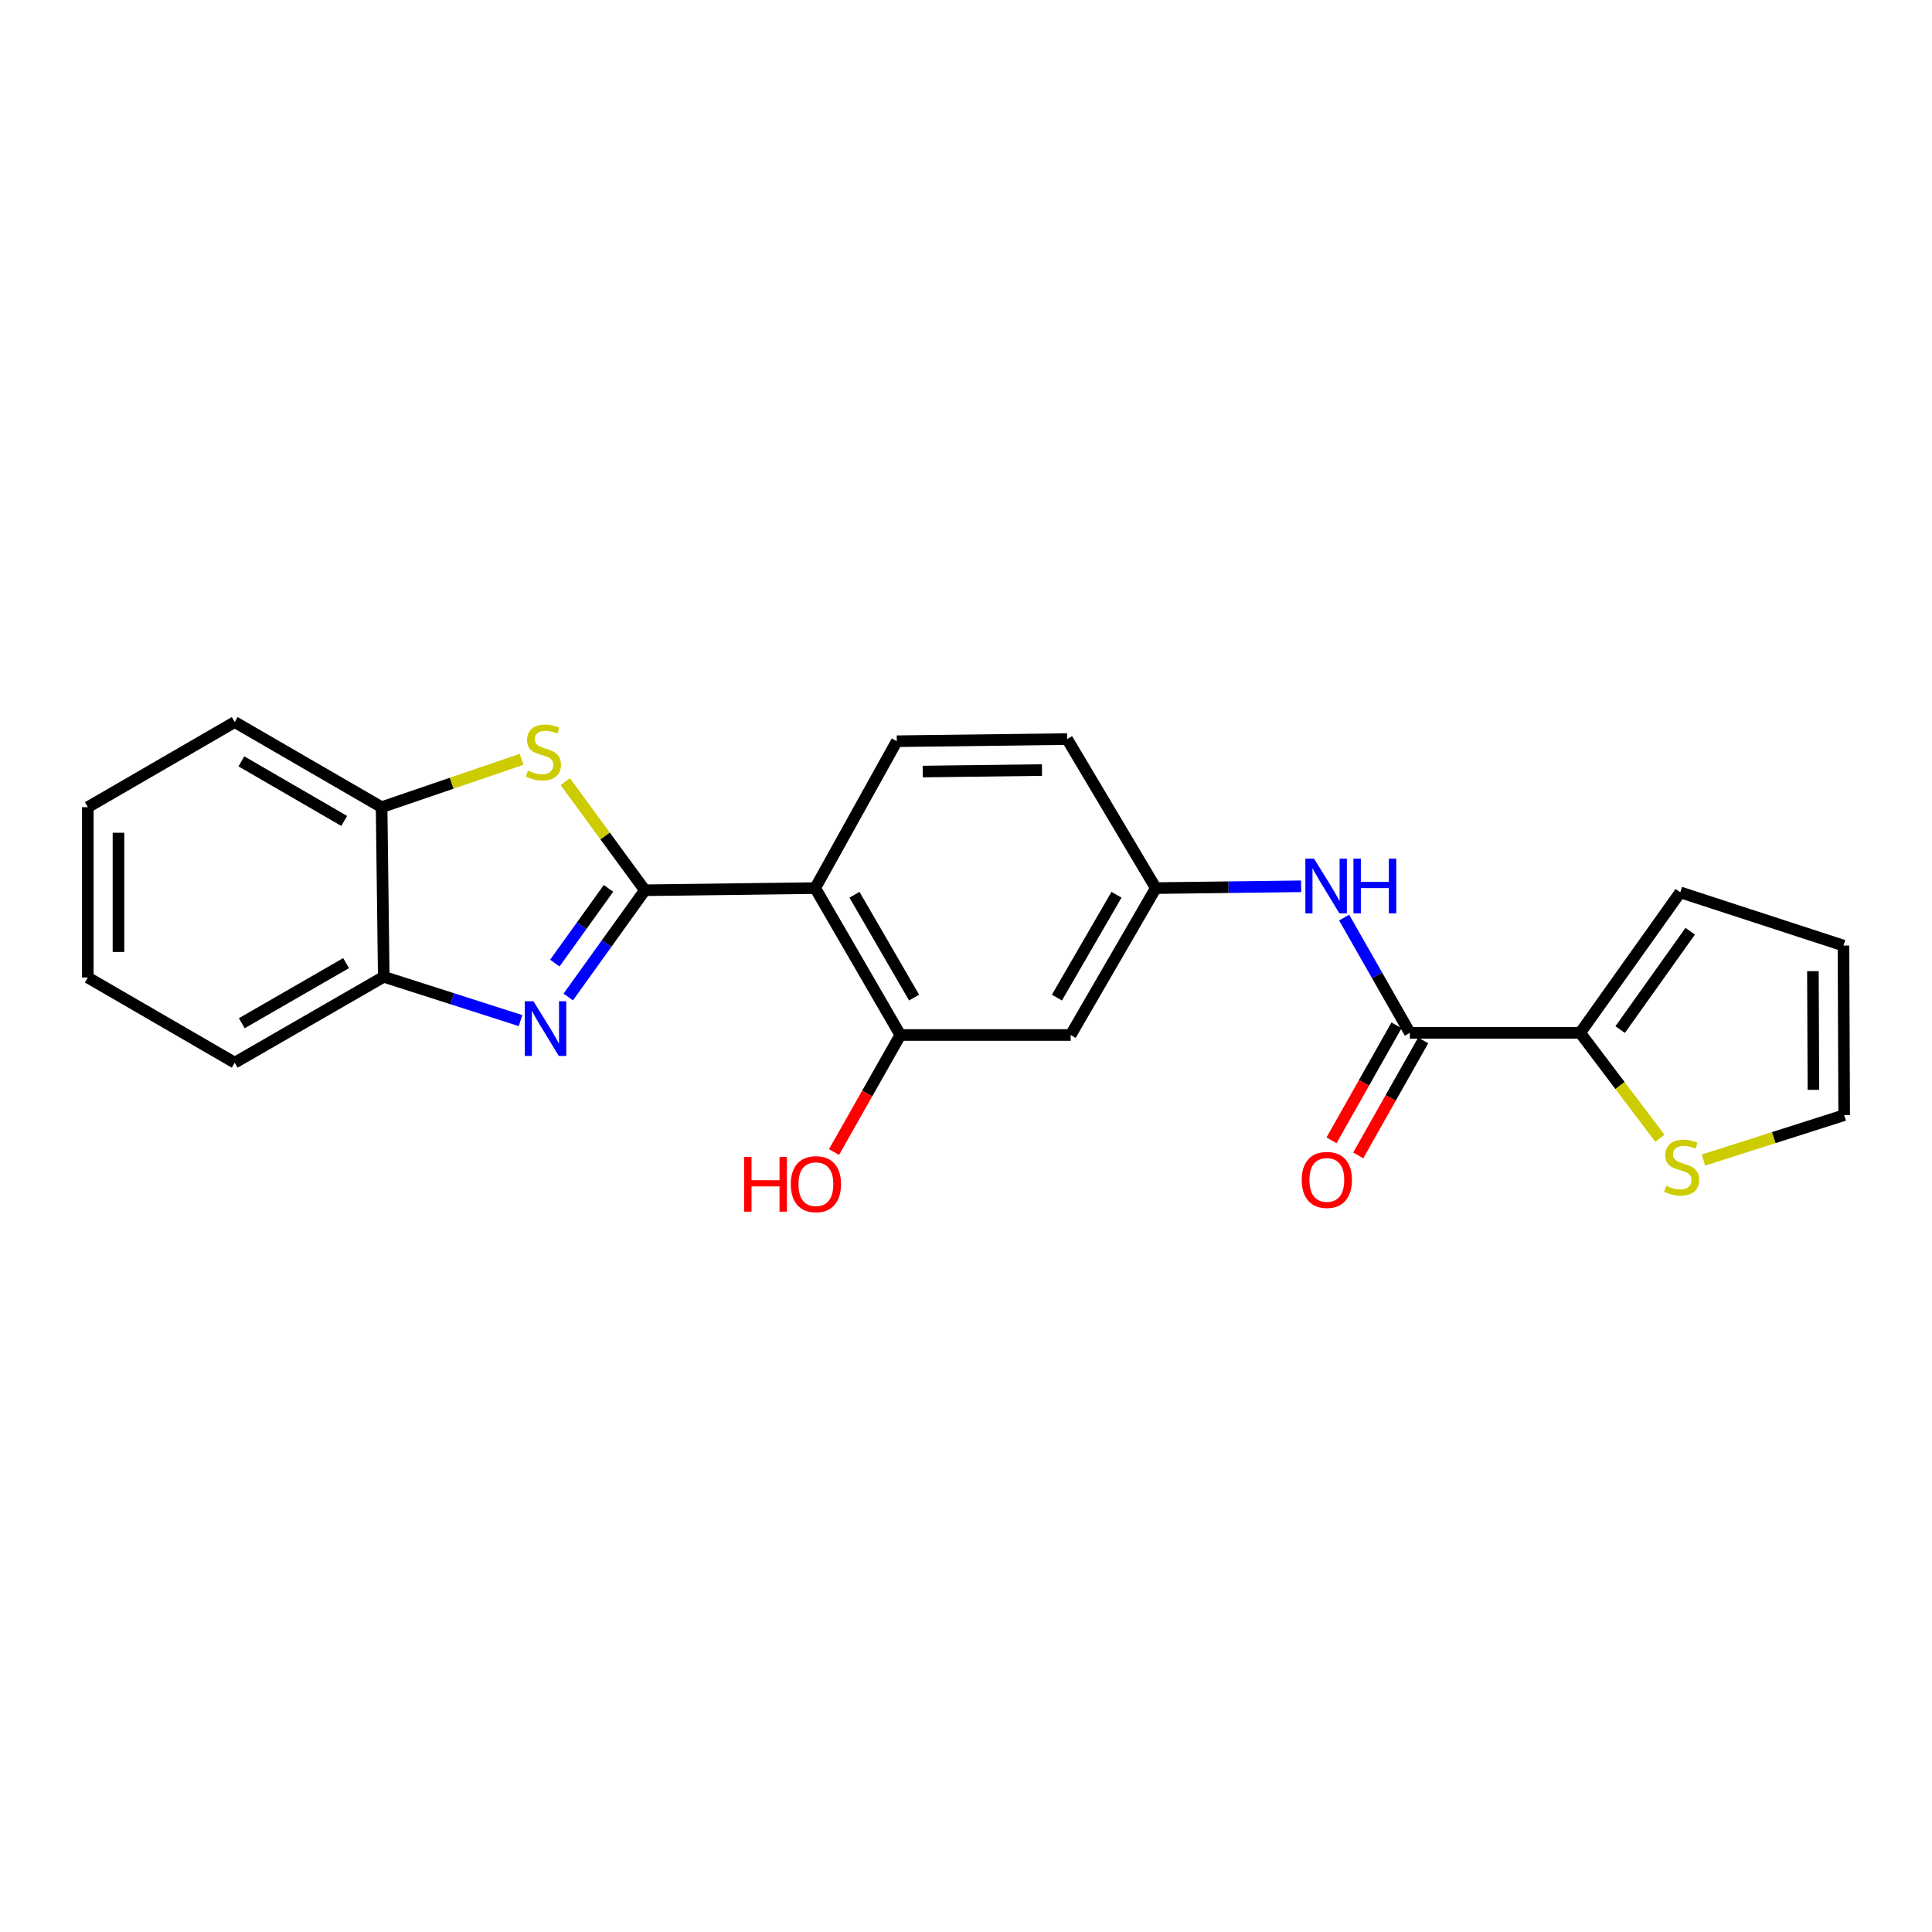 <?xml version='1.0' encoding='iso-8859-1'?>
<svg version='1.1' baseProfile='full'
              xmlns='http://www.w3.org/2000/svg'
                      xmlns:rdkit='http://www.rdkit.org/xml'
                      xmlns:xlink='http://www.w3.org/1999/xlink'
                  xml:space='preserve'
width='1000px' height='1000px' viewBox='0 0 1000 1000'>
<!-- END OF HEADER -->
<rect style='opacity:1.0;fill:#FFFFFF;stroke:none' width='1000' height='1000' x='0' y='0'> </rect>
<path class='bond-0' d='M 333.796,460.789 L 313.957,488.415' style='fill:none;fill-rule:evenodd;stroke:#000000;stroke-width:6px;stroke-linecap:butt;stroke-linejoin:miter;stroke-opacity:1' />
<path class='bond-0' d='M 313.957,488.415 L 294.118,516.04' style='fill:none;fill-rule:evenodd;stroke:#0000FF;stroke-width:6px;stroke-linecap:butt;stroke-linejoin:miter;stroke-opacity:1' />
<path class='bond-0' d='M 314.955,459.821 L 301.068,479.159' style='fill:none;fill-rule:evenodd;stroke:#000000;stroke-width:6px;stroke-linecap:butt;stroke-linejoin:miter;stroke-opacity:1' />
<path class='bond-0' d='M 301.068,479.159 L 287.181,498.497' style='fill:none;fill-rule:evenodd;stroke:#0000FF;stroke-width:6px;stroke-linecap:butt;stroke-linejoin:miter;stroke-opacity:1' />
<path class='bond-1' d='M 333.796,460.789 L 421.94,459.678' style='fill:none;fill-rule:evenodd;stroke:#000000;stroke-width:6px;stroke-linecap:butt;stroke-linejoin:miter;stroke-opacity:1' />
<path class='bond-2' d='M 333.796,460.789 L 313.185,432.678' style='fill:none;fill-rule:evenodd;stroke:#000000;stroke-width:6px;stroke-linecap:butt;stroke-linejoin:miter;stroke-opacity:1' />
<path class='bond-2' d='M 313.185,432.678 L 292.574,404.568' style='fill:none;fill-rule:evenodd;stroke:#CCCC00;stroke-width:6px;stroke-linecap:butt;stroke-linejoin:miter;stroke-opacity:1' />
<path class='bond-6' d='M 269.429,528.261 L 234.029,516.925' style='fill:none;fill-rule:evenodd;stroke:#0000FF;stroke-width:6px;stroke-linecap:butt;stroke-linejoin:miter;stroke-opacity:1' />
<path class='bond-6' d='M 234.029,516.925 L 198.63,505.588' style='fill:none;fill-rule:evenodd;stroke:#000000;stroke-width:6px;stroke-linecap:butt;stroke-linejoin:miter;stroke-opacity:1' />
<path class='bond-4' d='M 421.94,459.678 L 466.017,535.719' style='fill:none;fill-rule:evenodd;stroke:#000000;stroke-width:6px;stroke-linecap:butt;stroke-linejoin:miter;stroke-opacity:1' />
<path class='bond-4' d='M 442.28,463.127 L 473.133,516.356' style='fill:none;fill-rule:evenodd;stroke:#000000;stroke-width:6px;stroke-linecap:butt;stroke-linejoin:miter;stroke-opacity:1' />
<path class='bond-11' d='M 421.94,459.678 L 464.183,383.655' style='fill:none;fill-rule:evenodd;stroke:#000000;stroke-width:6px;stroke-linecap:butt;stroke-linejoin:miter;stroke-opacity:1' />
<path class='bond-7' d='M 269.981,393.017 L 233.75,405.407' style='fill:none;fill-rule:evenodd;stroke:#CCCC00;stroke-width:6px;stroke-linecap:butt;stroke-linejoin:miter;stroke-opacity:1' />
<path class='bond-7' d='M 233.75,405.407 L 197.519,417.796' style='fill:none;fill-rule:evenodd;stroke:#000000;stroke-width:6px;stroke-linecap:butt;stroke-linejoin:miter;stroke-opacity:1' />
<path class='bond-3' d='M 729.737,534.608 L 712.728,504.771' style='fill:none;fill-rule:evenodd;stroke:#000000;stroke-width:6px;stroke-linecap:butt;stroke-linejoin:miter;stroke-opacity:1' />
<path class='bond-3' d='M 712.728,504.771 L 695.719,474.933' style='fill:none;fill-rule:evenodd;stroke:#0000FF;stroke-width:6px;stroke-linecap:butt;stroke-linejoin:miter;stroke-opacity:1' />
<path class='bond-5' d='M 729.737,534.608 L 817.899,534.608' style='fill:none;fill-rule:evenodd;stroke:#000000;stroke-width:6px;stroke-linecap:butt;stroke-linejoin:miter;stroke-opacity:1' />
<path class='bond-14' d='M 722.829,530.705 L 706.009,560.47' style='fill:none;fill-rule:evenodd;stroke:#000000;stroke-width:6px;stroke-linecap:butt;stroke-linejoin:miter;stroke-opacity:1' />
<path class='bond-14' d='M 706.009,560.47 L 689.189,590.234' style='fill:none;fill-rule:evenodd;stroke:#FF0000;stroke-width:6px;stroke-linecap:butt;stroke-linejoin:miter;stroke-opacity:1' />
<path class='bond-14' d='M 736.644,538.512 L 719.824,568.276' style='fill:none;fill-rule:evenodd;stroke:#000000;stroke-width:6px;stroke-linecap:butt;stroke-linejoin:miter;stroke-opacity:1' />
<path class='bond-14' d='M 719.824,568.276 L 703.004,598.041' style='fill:none;fill-rule:evenodd;stroke:#FF0000;stroke-width:6px;stroke-linecap:butt;stroke-linejoin:miter;stroke-opacity:1' />
<path class='bond-10' d='M 466.017,535.719 L 554.179,535.719' style='fill:none;fill-rule:evenodd;stroke:#000000;stroke-width:6px;stroke-linecap:butt;stroke-linejoin:miter;stroke-opacity:1' />
<path class='bond-18' d='M 466.017,535.719 L 448.849,566.014' style='fill:none;fill-rule:evenodd;stroke:#000000;stroke-width:6px;stroke-linecap:butt;stroke-linejoin:miter;stroke-opacity:1' />
<path class='bond-18' d='M 448.849,566.014 L 431.681,596.308' style='fill:none;fill-rule:evenodd;stroke:#FF0000;stroke-width:6px;stroke-linecap:butt;stroke-linejoin:miter;stroke-opacity:1' />
<path class='bond-9' d='M 817.899,534.608 L 838.532,561.883' style='fill:none;fill-rule:evenodd;stroke:#000000;stroke-width:6px;stroke-linecap:butt;stroke-linejoin:miter;stroke-opacity:1' />
<path class='bond-9' d='M 838.532,561.883 L 859.164,589.158' style='fill:none;fill-rule:evenodd;stroke:#CCCC00;stroke-width:6px;stroke-linecap:butt;stroke-linejoin:miter;stroke-opacity:1' />
<path class='bond-13' d='M 817.899,534.608 L 869.698,461.882' style='fill:none;fill-rule:evenodd;stroke:#000000;stroke-width:6px;stroke-linecap:butt;stroke-linejoin:miter;stroke-opacity:1' />
<path class='bond-13' d='M 838.593,532.905 L 874.852,481.996' style='fill:none;fill-rule:evenodd;stroke:#000000;stroke-width:6px;stroke-linecap:butt;stroke-linejoin:miter;stroke-opacity:1' />
<path class='bond-19' d='M 198.63,505.588 L 121.496,550.035' style='fill:none;fill-rule:evenodd;stroke:#000000;stroke-width:6px;stroke-linecap:butt;stroke-linejoin:miter;stroke-opacity:1' />
<path class='bond-19' d='M 179.138,498.507 L 125.144,529.62' style='fill:none;fill-rule:evenodd;stroke:#000000;stroke-width:6px;stroke-linecap:butt;stroke-linejoin:miter;stroke-opacity:1' />
<path class='bond-23' d='M 198.63,505.588 L 197.519,417.796' style='fill:none;fill-rule:evenodd;stroke:#000000;stroke-width:6px;stroke-linecap:butt;stroke-linejoin:miter;stroke-opacity:1' />
<path class='bond-20' d='M 197.519,417.796 L 121.496,373.737' style='fill:none;fill-rule:evenodd;stroke:#000000;stroke-width:6px;stroke-linecap:butt;stroke-linejoin:miter;stroke-opacity:1' />
<path class='bond-20' d='M 178.159,424.916 L 124.943,394.075' style='fill:none;fill-rule:evenodd;stroke:#000000;stroke-width:6px;stroke-linecap:butt;stroke-linejoin:miter;stroke-opacity:1' />
<path class='bond-8' d='M 673.456,458.745 L 635.847,459.212' style='fill:none;fill-rule:evenodd;stroke:#0000FF;stroke-width:6px;stroke-linecap:butt;stroke-linejoin:miter;stroke-opacity:1' />
<path class='bond-8' d='M 635.847,459.212 L 598.238,459.678' style='fill:none;fill-rule:evenodd;stroke:#000000;stroke-width:6px;stroke-linecap:butt;stroke-linejoin:miter;stroke-opacity:1' />
<path class='bond-15' d='M 881.708,600.438 L 918.127,588.821' style='fill:none;fill-rule:evenodd;stroke:#CCCC00;stroke-width:6px;stroke-linecap:butt;stroke-linejoin:miter;stroke-opacity:1' />
<path class='bond-15' d='M 918.127,588.821 L 954.545,577.204' style='fill:none;fill-rule:evenodd;stroke:#000000;stroke-width:6px;stroke-linecap:butt;stroke-linejoin:miter;stroke-opacity:1' />
<path class='bond-24' d='M 554.179,535.719 L 598.238,459.678' style='fill:none;fill-rule:evenodd;stroke:#000000;stroke-width:6px;stroke-linecap:butt;stroke-linejoin:miter;stroke-opacity:1' />
<path class='bond-24' d='M 547.058,516.358 L 577.9,463.129' style='fill:none;fill-rule:evenodd;stroke:#000000;stroke-width:6px;stroke-linecap:butt;stroke-linejoin:miter;stroke-opacity:1' />
<path class='bond-17' d='M 464.183,383.655 L 552.345,382.544' style='fill:none;fill-rule:evenodd;stroke:#000000;stroke-width:6px;stroke-linecap:butt;stroke-linejoin:miter;stroke-opacity:1' />
<path class='bond-17' d='M 477.607,399.354 L 539.321,398.577' style='fill:none;fill-rule:evenodd;stroke:#000000;stroke-width:6px;stroke-linecap:butt;stroke-linejoin:miter;stroke-opacity:1' />
<path class='bond-12' d='M 598.238,459.678 L 552.345,382.544' style='fill:none;fill-rule:evenodd;stroke:#000000;stroke-width:6px;stroke-linecap:butt;stroke-linejoin:miter;stroke-opacity:1' />
<path class='bond-16' d='M 869.698,461.882 L 954.175,489.43' style='fill:none;fill-rule:evenodd;stroke:#000000;stroke-width:6px;stroke-linecap:butt;stroke-linejoin:miter;stroke-opacity:1' />
<path class='bond-26' d='M 954.545,577.204 L 954.175,489.43' style='fill:none;fill-rule:evenodd;stroke:#000000;stroke-width:6px;stroke-linecap:butt;stroke-linejoin:miter;stroke-opacity:1' />
<path class='bond-26' d='M 938.622,564.105 L 938.363,502.663' style='fill:none;fill-rule:evenodd;stroke:#000000;stroke-width:6px;stroke-linecap:butt;stroke-linejoin:miter;stroke-opacity:1' />
<path class='bond-22' d='M 121.496,550.035 L 45.455,505.959' style='fill:none;fill-rule:evenodd;stroke:#000000;stroke-width:6px;stroke-linecap:butt;stroke-linejoin:miter;stroke-opacity:1' />
<path class='bond-21' d='M 121.496,373.737 L 45.455,417.796' style='fill:none;fill-rule:evenodd;stroke:#000000;stroke-width:6px;stroke-linecap:butt;stroke-linejoin:miter;stroke-opacity:1' />
<path class='bond-25' d='M 45.455,417.796 L 45.455,505.959' style='fill:none;fill-rule:evenodd;stroke:#000000;stroke-width:6px;stroke-linecap:butt;stroke-linejoin:miter;stroke-opacity:1' />
<path class='bond-25' d='M 61.322,431.021 L 61.322,492.734' style='fill:none;fill-rule:evenodd;stroke:#000000;stroke-width:6px;stroke-linecap:butt;stroke-linejoin:miter;stroke-opacity:1' />
<path  class='atom-1' d='M 276.107 518.245
L 285.387 533.245
Q 286.307 534.725, 287.787 537.405
Q 289.267 540.085, 289.347 540.245
L 289.347 518.245
L 293.107 518.245
L 293.107 546.565
L 289.227 546.565
L 279.267 530.165
Q 278.107 528.245, 276.867 526.045
Q 275.667 523.845, 275.307 523.165
L 275.307 546.565
L 271.627 546.565
L 271.627 518.245
L 276.107 518.245
' fill='#0000FF'/>
<path  class='atom-3' d='M 273.274 398.875
Q 273.594 398.995, 274.914 399.555
Q 276.234 400.115, 277.674 400.475
Q 279.154 400.795, 280.594 400.795
Q 283.274 400.795, 284.834 399.515
Q 286.394 398.195, 286.394 395.915
Q 286.394 394.355, 285.594 393.395
Q 284.834 392.435, 283.634 391.915
Q 282.434 391.395, 280.434 390.795
Q 277.914 390.035, 276.394 389.315
Q 274.914 388.595, 273.834 387.075
Q 272.794 385.555, 272.794 382.995
Q 272.794 379.435, 275.194 377.235
Q 277.634 375.035, 282.434 375.035
Q 285.714 375.035, 289.434 376.595
L 288.514 379.675
Q 285.114 378.275, 282.554 378.275
Q 279.794 378.275, 278.274 379.435
Q 276.754 380.555, 276.794 382.515
Q 276.794 384.035, 277.554 384.955
Q 278.354 385.875, 279.474 386.395
Q 280.634 386.915, 282.554 387.515
Q 285.114 388.315, 286.634 389.115
Q 288.154 389.915, 289.234 391.555
Q 290.354 393.155, 290.354 395.915
Q 290.354 399.835, 287.714 401.955
Q 285.114 404.035, 280.754 404.035
Q 278.234 404.035, 276.314 403.475
Q 274.434 402.955, 272.194 402.035
L 273.274 398.875
' fill='#CCCC00'/>
<path  class='atom-9' d='M 680.14 444.425
L 689.42 459.425
Q 690.34 460.905, 691.82 463.585
Q 693.3 466.265, 693.38 466.425
L 693.38 444.425
L 697.14 444.425
L 697.14 472.745
L 693.26 472.745
L 683.3 456.345
Q 682.14 454.425, 680.9 452.225
Q 679.7 450.025, 679.34 449.345
L 679.34 472.745
L 675.66 472.745
L 675.66 444.425
L 680.14 444.425
' fill='#0000FF'/>
<path  class='atom-9' d='M 700.54 444.425
L 704.38 444.425
L 704.38 456.465
L 718.86 456.465
L 718.86 444.425
L 722.7 444.425
L 722.7 472.745
L 718.86 472.745
L 718.86 459.665
L 704.38 459.665
L 704.38 472.745
L 700.54 472.745
L 700.54 444.425
' fill='#0000FF'/>
<path  class='atom-10' d='M 862.421 613.758
Q 862.741 613.878, 864.061 614.438
Q 865.381 614.998, 866.821 615.358
Q 868.301 615.678, 869.741 615.678
Q 872.421 615.678, 873.981 614.398
Q 875.541 613.078, 875.541 610.798
Q 875.541 609.238, 874.741 608.278
Q 873.981 607.318, 872.781 606.798
Q 871.581 606.278, 869.581 605.678
Q 867.061 604.918, 865.541 604.198
Q 864.061 603.478, 862.981 601.958
Q 861.941 600.438, 861.941 597.878
Q 861.941 594.318, 864.341 592.118
Q 866.781 589.918, 871.581 589.918
Q 874.861 589.918, 878.581 591.478
L 877.661 594.558
Q 874.261 593.158, 871.701 593.158
Q 868.941 593.158, 867.421 594.318
Q 865.901 595.438, 865.941 597.398
Q 865.941 598.918, 866.701 599.838
Q 867.501 600.758, 868.621 601.278
Q 869.781 601.798, 871.701 602.398
Q 874.261 603.198, 875.781 603.998
Q 877.301 604.798, 878.381 606.438
Q 879.501 608.038, 879.501 610.798
Q 879.501 614.718, 876.861 616.838
Q 874.261 618.918, 869.901 618.918
Q 867.381 618.918, 865.461 618.358
Q 863.581 617.838, 861.341 616.918
L 862.421 613.758
' fill='#CCCC00'/>
<path  class='atom-15' d='M 673.771 610.721
Q 673.771 603.921, 677.131 600.121
Q 680.491 596.321, 686.771 596.321
Q 693.051 596.321, 696.411 600.121
Q 699.771 603.921, 699.771 610.721
Q 699.771 617.601, 696.371 621.521
Q 692.971 625.401, 686.771 625.401
Q 680.531 625.401, 677.131 621.521
Q 673.771 617.641, 673.771 610.721
M 686.771 622.201
Q 691.091 622.201, 693.411 619.321
Q 695.771 616.401, 695.771 610.721
Q 695.771 605.161, 693.411 602.361
Q 691.091 599.521, 686.771 599.521
Q 682.451 599.521, 680.091 602.321
Q 677.771 605.121, 677.771 610.721
Q 677.771 616.441, 680.091 619.321
Q 682.451 622.201, 686.771 622.201
' fill='#FF0000'/>
<path  class='atom-19' d='M 385.15 598.845
L 388.99 598.845
L 388.99 610.885
L 403.47 610.885
L 403.47 598.845
L 407.31 598.845
L 407.31 627.165
L 403.47 627.165
L 403.47 614.085
L 388.99 614.085
L 388.99 627.165
L 385.15 627.165
L 385.15 598.845
' fill='#FF0000'/>
<path  class='atom-19' d='M 409.31 612.925
Q 409.31 606.125, 412.67 602.325
Q 416.03 598.525, 422.31 598.525
Q 428.59 598.525, 431.95 602.325
Q 435.31 606.125, 435.31 612.925
Q 435.31 619.805, 431.91 623.725
Q 428.51 627.605, 422.31 627.605
Q 416.07 627.605, 412.67 623.725
Q 409.31 619.845, 409.31 612.925
M 422.31 624.405
Q 426.63 624.405, 428.95 621.525
Q 431.31 618.605, 431.31 612.925
Q 431.31 607.365, 428.95 604.565
Q 426.63 601.725, 422.31 601.725
Q 417.99 601.725, 415.63 604.525
Q 413.31 607.325, 413.31 612.925
Q 413.31 618.645, 415.63 621.525
Q 417.99 624.405, 422.31 624.405
' fill='#FF0000'/>
</svg>
